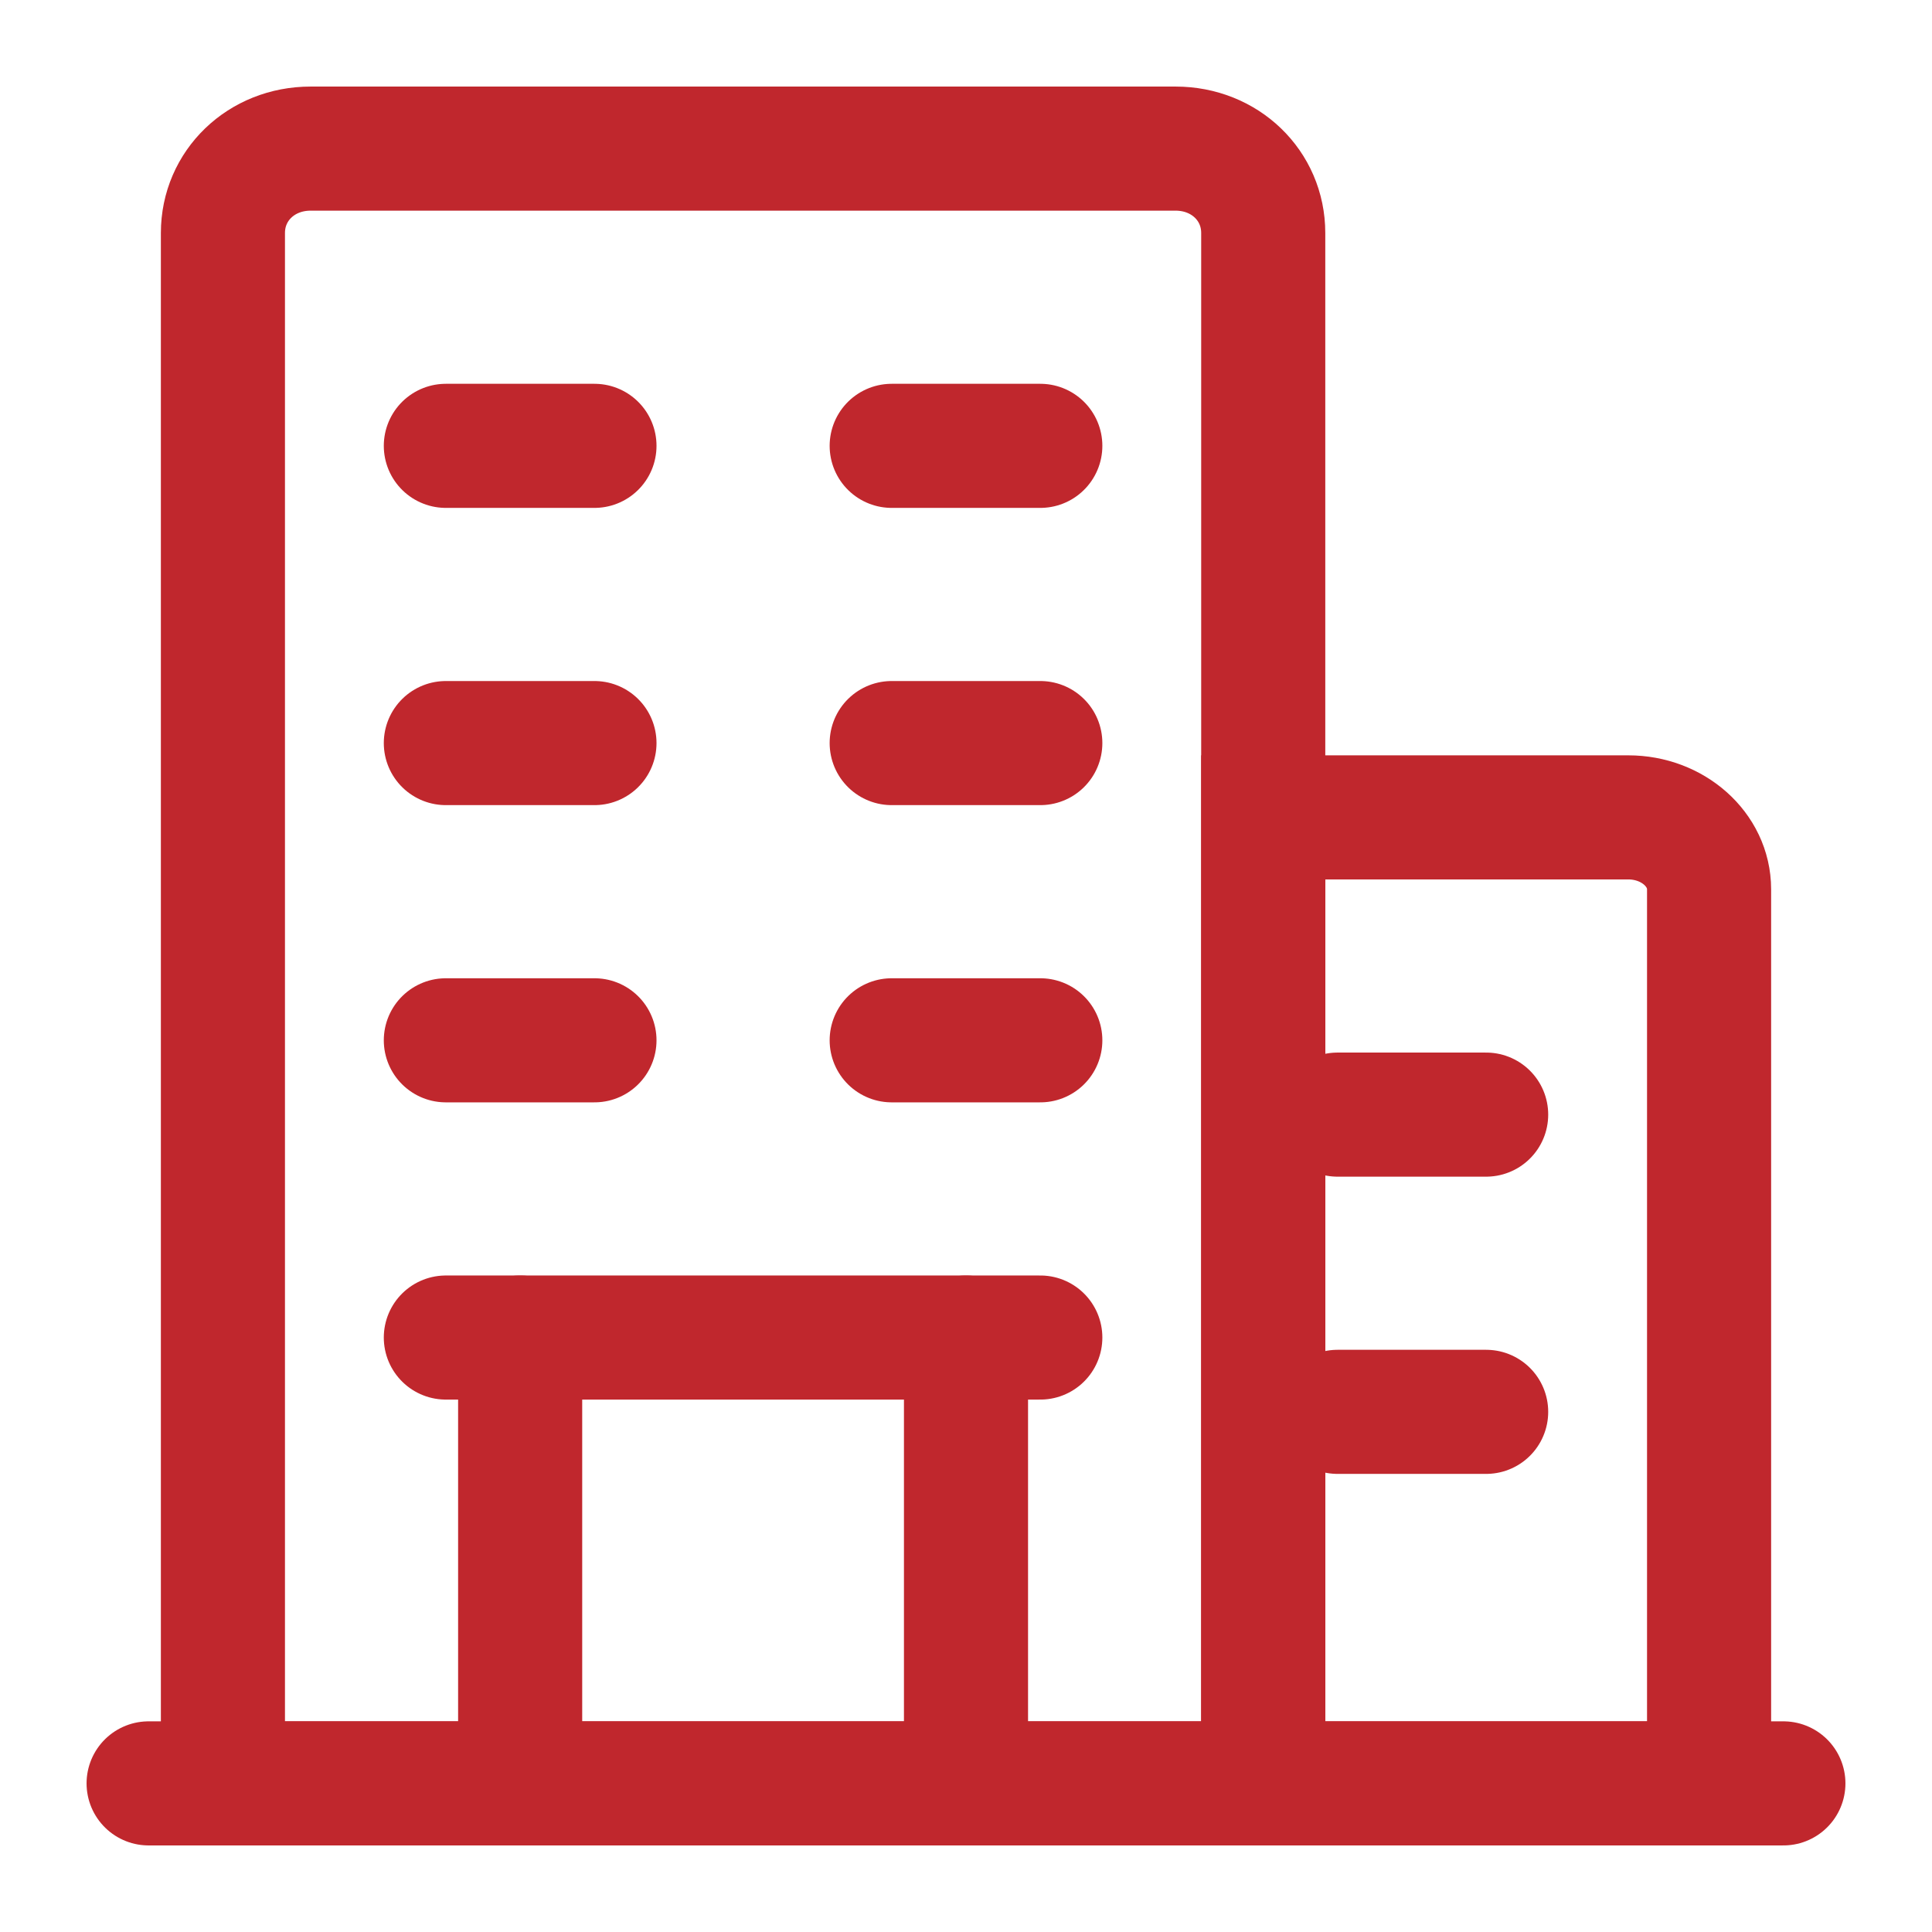 <svg width="26" height="26" viewBox="0 0 26 26" fill="none" xmlns="http://www.w3.org/2000/svg">
<path d="M2 24H24" stroke="#C0272D" stroke-width="1.67" stroke-miterlimit="10" stroke-linecap="round"/>
<path d="M17 24H3V3.135C3 2.497 3.516 2 4.179 2H15.821C16.484 2 17 2.497 17 3.135V24Z" stroke="#C0272D" stroke-width="1.67" stroke-miterlimit="10" stroke-linecap="round"/>
<path d="M23 24H17V11H21.913C22.512 11 23 11.433 23 11.967V24Z" stroke="#C0272D" stroke-width="1.67" stroke-miterlimit="10" stroke-linecap="round"/>
<path d="M13 18V24" stroke="#C0272D" stroke-width="1.67" stroke-miterlimit="10" stroke-linecap="round"/>
<path d="M6 18H14" stroke="#C0272D" stroke-width="1.67" stroke-miterlimit="10" stroke-linecap="round"/>
<path d="M18 15H20" stroke="#C0272D" stroke-width="1.67" stroke-miterlimit="10" stroke-linecap="round"/>
<path d="M6 6H8" stroke="#C0272D" stroke-width="1.67" stroke-miterlimit="10" stroke-linecap="round"/>
<path d="M6 10H8" stroke="#C0272D" stroke-width="1.67" stroke-miterlimit="10" stroke-linecap="round"/>
<path d="M12 6H14" stroke="#C0272D" stroke-width="1.67" stroke-miterlimit="10" stroke-linecap="round"/>
<path d="M12 10H14" stroke="#C0272D" stroke-width="1.67" stroke-miterlimit="10" stroke-linecap="round"/>
<path d="M12 14H14" stroke="#C0272D" stroke-width="1.67" stroke-miterlimit="10" stroke-linecap="round"/>
<path d="M6 14H8" stroke="#C0272D" stroke-width="1.67" stroke-miterlimit="10" stroke-linecap="round"/>
<path d="M18 19H20" stroke="#C0272D" stroke-width="1.67" stroke-miterlimit="10" stroke-linecap="round"/>
<path d="M7 24V18" stroke="#C0272D" stroke-width="1.67" stroke-miterlimit="10" stroke-linecap="round"/>
</svg>
